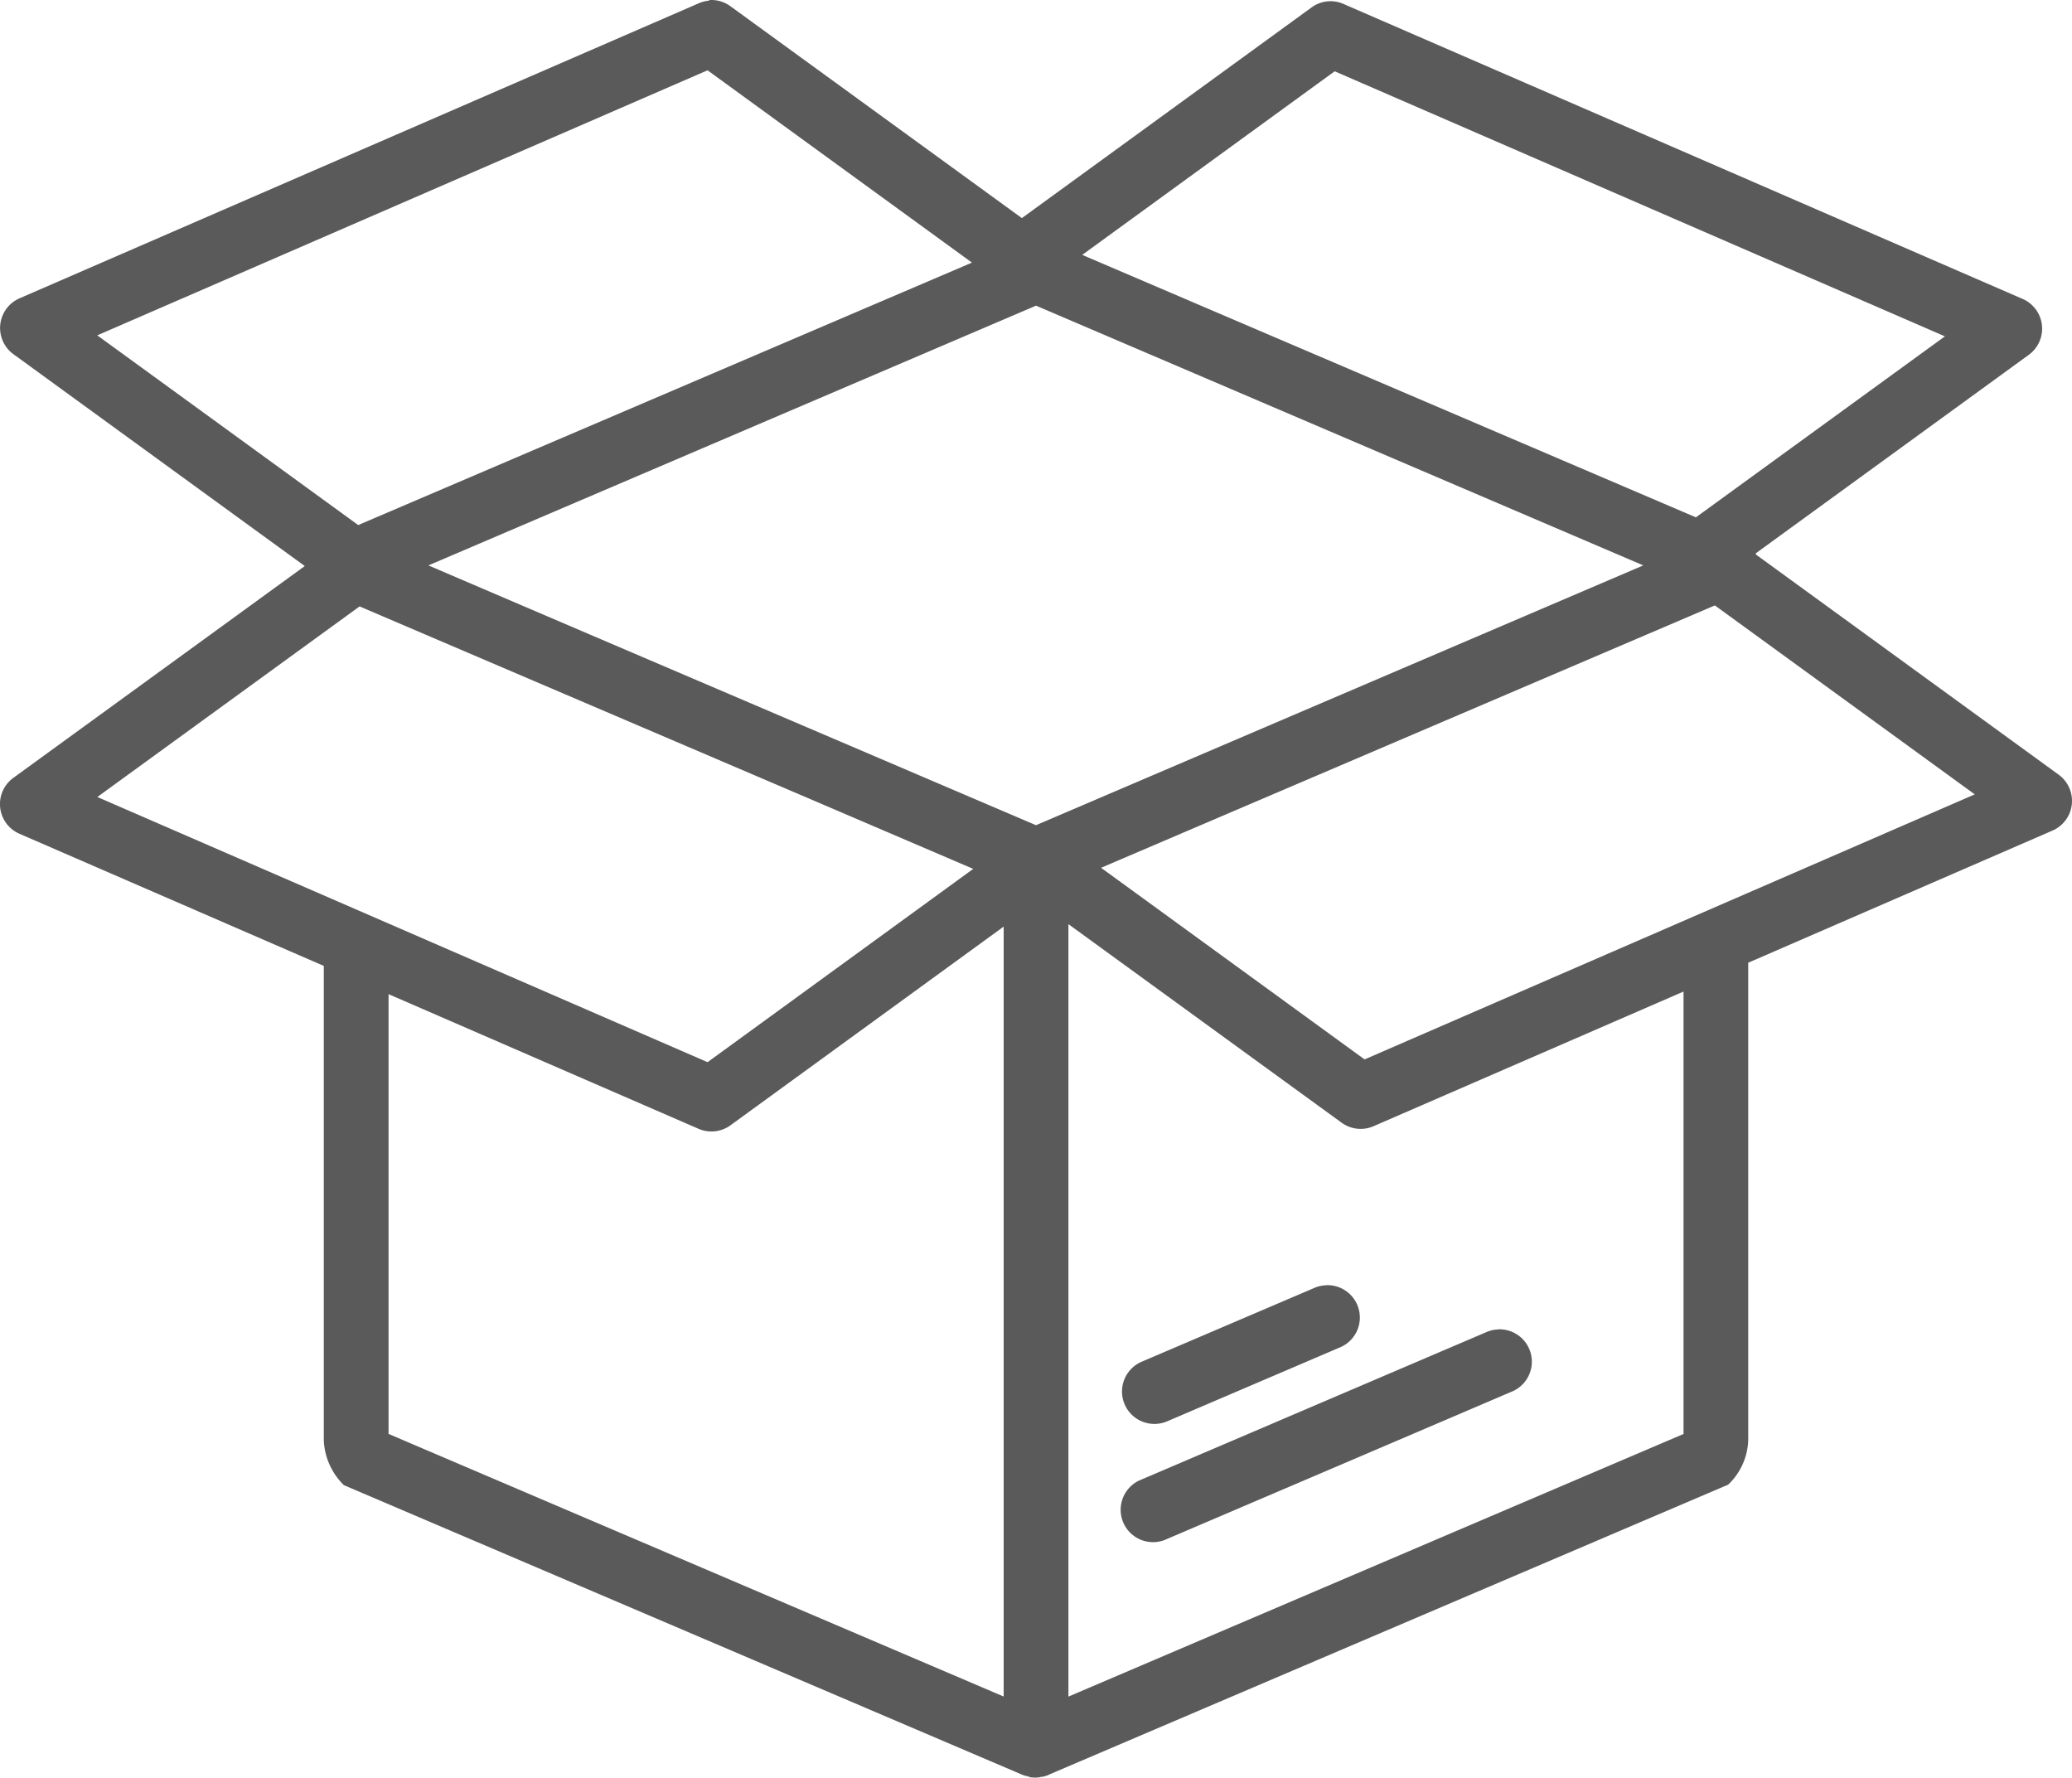 <svg xmlns="http://www.w3.org/2000/svg" width="202.001" height="173.278" viewBox="0 0 202.001 173.278">
  <path id="Path_266" data-name="Path 266" d="M69.135,1022.975a3.155,3.155,0,0,0-1.023.259l-66.2,28.752a3.156,3.156,0,0,0-.606,5.448l28.406,20.654L1.3,1098.735a3.156,3.156,0,0,0,.606,5.454l29.661,12.877v46.263a6.51,6.51,0,0,0,1.957,4.349L99.7,1195.926a3.211,3.211,0,0,0,.391.12h.088c.042.022.084.043.126.063.081.025.163.045.246.063h.082a3.118,3.118,0,0,0,.619,0q.137-.026.271-.063h.12c.081-.018.161-.039.24-.063a3.042,3.042,0,0,0,.291-.1c.043-.02.085-.042.126-.064l66.178-28.248a6.245,6.245,0,0,0,1.957-4.35v-46.528l29.668-12.884a3.156,3.156,0,0,0,.606-5.441l-29.5-21.449-.025-.063-.025-.063,26.632-19.36a3.156,3.156,0,0,0-.606-5.448L130.989,1023.3a3.122,3.122,0,0,0-3.124.334L99.623,1044.17l-28.405-20.647a3.159,3.159,0,0,0-2.083-.606Zm-.158,6.786,25.779,18.748-59.834,25.583L9.483,1055.6l59.494-25.836Zm61.147.1,59.487,25.836-24.277,17.643-59.828-25.583,24.618-17.9Zm-29.119,22.844,59.2,25.319L101,1103.349l-19.057-8.143-24.473-10.459-15.705-6.722Zm66.178,29.22,25.338,18.419-59.487,25.836L107.343,1107.5Zm-132.123.1L55,1090.548l24.473,10.459,15.408,6.6-25.9,18.842L9.49,1100.6l25.565-18.577Zm69.1,30.968,26.632,19.354a3.157,3.157,0,0,0,3.106.348l30.23-13.129v43.126l-59.967,25.6V1113Zm-6.312.246v75.047l-59.967-25.6v-42.867l30.23,13.129a3.156,3.156,0,0,0,3.106-.348l26.632-19.366Zm31.4,34.963h-.032a3.139,3.139,0,0,0-1.124.271l-16.791,7.177a3.159,3.159,0,1,0,2.487,5.808l16.778-7.177a3.156,3.156,0,0,0-1.319-6.091Zm16.784,4.305h-.038a3.149,3.149,0,0,0-1.124.271l-16.778,7.171-16.791,7.177a3.156,3.156,0,1,0,2.487,5.794l16.778-7.165,16.784-7.177a3.156,3.156,0,0,0-1.326-6.085Z" transform="translate(0 -1022.91)" fill="#5a5a5a" fill-rule="evenodd"/>
</svg>

